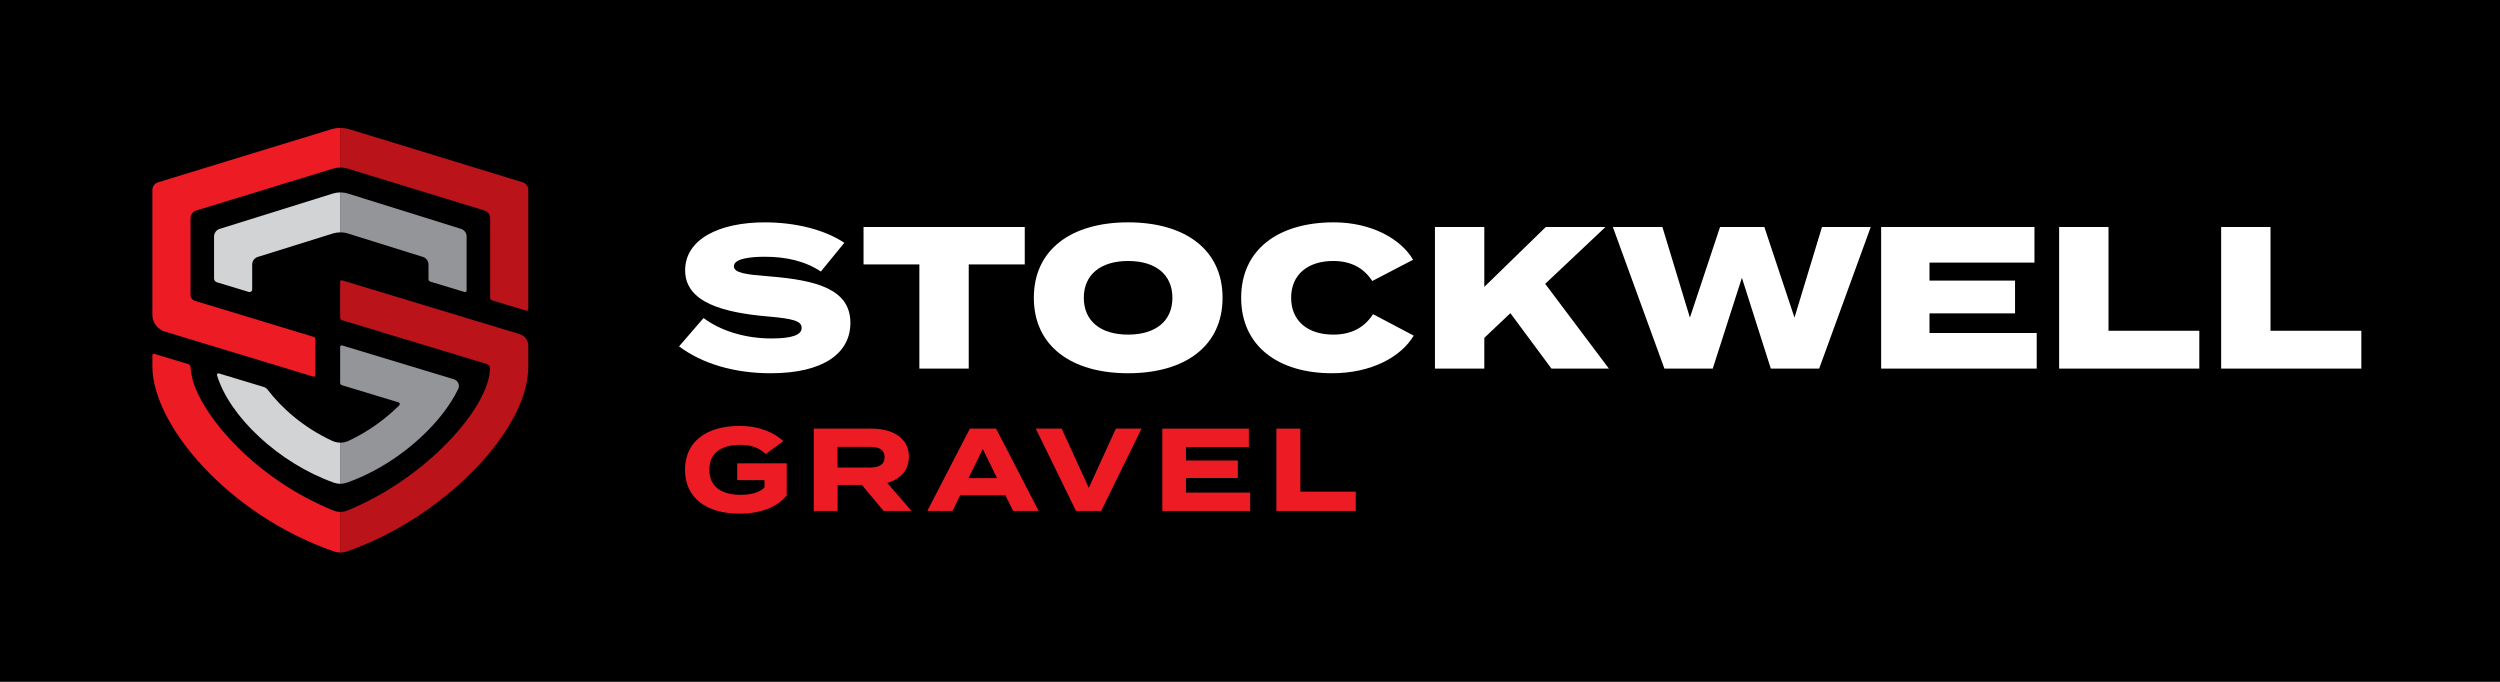 <?xml version="1.0" encoding="UTF-8"?> <!-- Generator: Adobe Illustrator 16.0.3, SVG Export Plug-In . SVG Version: 6.00 Build 0) --> <svg xmlns="http://www.w3.org/2000/svg" xmlns:xlink="http://www.w3.org/1999/xlink" version="1.1" id="Layer_1" x="0px" y="0px" width="440px" height="120px" viewBox="0 0 440 120" xml:space="preserve"> <rect width="440" height="120"></rect> <g> <path fill="#FFFFFF" d="M149.67,56.827c0,5.376-4.807,8.865-14.027,8.865c-6.479,0-12.104-1.709-16.127-4.734l4.309-4.984 c2.848,2.136,7.084,3.595,11.962,3.595c3.56,0,5.303-0.605,5.303-1.851c0-1.211-1.423-1.638-6.052-2.03 c-7.654-0.676-14.453-2.42-14.453-8.116c0-5.447,5.945-8.438,14.026-8.438c5.234,0,10.395,1.211,13.992,3.597l-4.13,5.055 c-2.813-1.852-6.124-2.599-9.862-2.599c-2.527,0-5.447,0.321-5.447,1.674c0,1.21,2.243,1.46,6.266,1.78 C143.761,49.315,149.67,50.917,149.67,56.827"></path> <polygon fill="#FFFFFF" points="180.356,46.539 170.496,46.539 170.496,64.873 161.808,64.873 161.808,46.539 151.982,46.539 151.982,39.952 180.356,39.952 "></polygon> <path fill="#FFFFFF" d="M181.956,52.413c0-8.509,6.623-13.279,16.591-13.279c10.003,0,16.625,4.771,16.625,13.279 c0,8.507-6.622,13.279-16.625,13.279C188.579,65.691,181.956,60.92,181.956,52.413 M206.344,52.413c0-4.094-2.956-6.48-7.796-6.48 c-4.808,0-7.797,2.387-7.797,6.48s2.955,6.479,7.797,6.479C203.388,58.891,206.344,56.506,206.344,52.413"></path> <path fill="#FFFFFF" d="M241.657,55.295l7.156,3.774c-2.242,3.774-7.477,6.622-14.383,6.622c-9.435,0-15.985-4.771-15.985-13.279 c0-8.509,6.551-13.279,16.306-13.279c6.586,0,11.784,2.883,13.955,6.586l-7.19,3.738c-1.53-2.386-3.881-3.525-6.872-3.525 c-4.413,0-7.404,2.351-7.404,6.48s2.991,6.479,7.404,6.479C237.635,58.891,240.02,57.824,241.657,55.295"></path> <polygon fill="#FFFFFF" points="273.056,64.873 265.829,55.118 261.237,59.461 261.237,64.873 252.55,64.873 252.55,39.952 261.237,39.952 261.237,50.49 272.06,39.952 282.562,39.952 271.952,49.956 283.166,64.873 "></polygon> <polygon fill="#FFFFFF" points="329.251,39.952 320.173,64.873 311.663,64.873 306.573,48.888 301.446,64.873 292.938,64.873 283.859,39.952 292.582,39.952 297.423,55.902 302.728,39.952 310.525,39.952 315.829,55.902 320.671,39.952 "></polygon> <polygon fill="#FFFFFF" points="358.458,58.607 358.458,64.873 331.082,64.873 331.082,39.951 358.066,39.951 358.066,46.217 339.591,46.217 339.591,49.386 354.648,49.386 354.648,55.154 339.591,55.154 339.591,58.607 "></polygon> <polygon fill="#FFFFFF" points="387.079,58.215 387.079,64.873 362.408,64.873 362.408,39.952 371.095,39.952 371.095,58.215 "></polygon> <polygon fill="#FFFFFF" points="415.595,58.215 415.595,64.873 390.923,64.873 390.923,39.952 399.609,39.952 399.609,58.215 "></polygon> <path fill="#ED1C24" d="M138.463,87.193c-1.551,1.924-4.408,3.207-8.278,3.207c-5.939,0-9.623-2.814-9.623-7.719 s3.684-7.719,9.623-7.719c3.581,0,6.168,1.262,7.679,2.67l-3.084,2.275c-1.242-1.115-2.545-1.615-4.49-1.615 c-3.519,0-5.443,1.553-5.443,4.389c0,2.855,1.986,4.408,5.505,4.408c1.78,0,3.187-0.352,4.201-1.283v-1.303h-4.801v-2.959h8.712 V87.193z"></path> <path fill="#ED1C24" d="M155.517,89.924l-3.829-4.572h-4.263v4.572h-4.202V75.438h10.162c3.705,0,6.582,1.637,6.582,4.947 c0,2.422-1.532,3.951-3.808,4.615l4.263,4.924H155.517z M153.075,82.287c1.51,0,2.607-0.412,2.607-1.82 c0-1.406-1.097-1.82-2.607-1.82h-5.67v3.641H153.075z"></path> <path fill="#ED1C24" d="M176.948,87.152H169l-1.365,2.773h-4.429l7.492-14.488h4.614l7.492,14.488h-4.491L176.948,87.152z M175.479,84.15l-2.504-5.131l-2.524,5.131H175.479z"></path> <polygon fill="#ED1C24" points="186.852,75.438 191.632,85.869 196.392,75.438 200.904,75.438 193.806,89.924 189.376,89.924 182.299,75.438 "></polygon> <polygon fill="#ED1C24" points="220.027,86.697 220.027,89.926 204.568,89.926 204.568,75.438 219.8,75.438 219.8,78.666 208.728,78.666 208.728,81.049 217.855,81.049 217.855,84.129 208.728,84.129 208.728,86.697 "></polygon> <polygon fill="#ED1C24" points="238.612,86.531 238.612,89.926 224.644,89.926 224.644,75.438 228.865,75.438 228.865,86.531 "></polygon> <path fill="#939598" d="M61.22,41.092l13.208,4.126c0.587,0.183,0.986,0.726,0.986,1.341v2.578c0,0.197,0.129,0.371,0.317,0.429 l6.044,1.83c0.174,0.052,0.349-0.078,0.349-0.26v-9.512c0-0.614-0.399-1.158-0.985-1.341L61.22,34.062 c-0.441-0.138-0.898-0.202-1.355-0.198v7.031C60.322,40.89,60.779,40.955,61.22,41.092"></path> <path fill="#BA141A" d="M86.094,66.203c-0.144,0.707-0.374,1.451-0.685,2.223c-0.749,1.861-1.967,3.881-3.558,5.934 C77.3,80.236,69.68,86.385,61.131,89.855c-0.404,0.164-0.836,0.24-1.266,0.234v7.16c0.377,0.004,0.755-0.053,1.117-0.178 c11.314-3.861,21.938-12.184,27.646-20.66c1.364-2.025,2.448-4.061,3.191-6.045c0.527-1.406,0.879-2.787,1.045-4.121 c0.07-0.564,0.116-1.127,0.116-1.674v-3.703c0-0.951-0.622-1.789-1.531-2.064l-31.235-9.46c-0.174-0.053-0.349,0.078-0.349,0.259 v6.314c0,0.197,0.129,0.371,0.318,0.429l25.475,7.715c0.372,0.113,0.611,0.471,0.583,0.859 C86.19,65.578,86.094,66.203,86.094,66.203"></path> <path fill="#939598" d="M61.001,84.963L61.001,84.963c6.524-2.271,12.702-6.881,16.674-11.867c1.216-1.529,2.224-3.094,2.97-4.637 c0.327-0.678-0.036-1.486-0.755-1.705l-5.093-1.543l-14.583-4.416c-0.174-0.053-0.349,0.078-0.349,0.26v6.314 c0,0.197,0.129,0.371,0.318,0.428l9.955,3.016c0.227,0.068,0.305,0.357,0.136,0.523c-2.377,2.357-5.445,4.635-8.937,6.256 c-0.466,0.217-0.969,0.318-1.473,0.311v7.246C60.249,85.15,60.633,85.09,61.001,84.963"></path> <path fill="#BA141A" d="M92.98,54.423V33.43c0-0.618-0.403-1.163-0.994-1.344l-30.458-9.329c-0.542-0.166-1.104-0.244-1.665-0.24 v6.968c0.45-0.005,0.9,0.057,1.334,0.19l24.078,7.374c0.59,0.18,0.993,0.726,0.993,1.344v14.03c0,0.197,0.13,0.371,0.318,0.429 l6.044,1.829C92.805,54.735,92.98,54.605,92.98,54.423"></path> <path fill="#D1D3D4" d="M38.66,40.283c-0.586,0.183-0.986,0.728-0.986,1.342v7.394c0,0.304,0.199,0.571,0.489,0.659l5.644,1.71 c0.288,0.087,0.578-0.128,0.578-0.429v-4.4c0-0.614,0.4-1.157,0.986-1.34l13.215-4.126c0.417-0.131,0.848-0.194,1.279-0.198v-7.031 c-0.431,0.004-0.862,0.068-1.279,0.199L38.66,40.283z"></path> <path fill="#ED1C24" d="M33.879,66.777c1.883,6.768,11.249,17.576,24.801,23.076c0.379,0.154,0.781,0.23,1.185,0.236v7.16 c-0.362-0.004-0.723-0.063-1.069-0.184c-18.845-6.555-31.977-22.43-31.977-32.576v-1.951c0-0.182,0.175-0.311,0.349-0.26 l5.95,1.803c0.236,0.07,0.401,0.277,0.417,0.523C33.588,65.48,33.879,66.777,33.879,66.777"></path> <path fill="#D1D3D4" d="M58.472,77.592c-5.066-2.34-8.958-5.832-11.352-8.988c-0.18-0.238-0.425-0.41-0.71-0.498l-7.885-2.387 c-0.197-0.059-0.389,0.123-0.33,0.32c2.165,7.234,10.854,15.465,20.583,18.916c0.352,0.125,0.719,0.188,1.087,0.191v-7.242 C59.389,77.896,58.914,77.795,58.472,77.592"></path> <path fill="#ED1C24" d="M58.282,22.758l-30.469,9.329c-0.59,0.18-0.993,0.725-0.993,1.343v21.964c0,1.364,0.892,2.568,2.198,2.964 l26.138,7.933c0.171,0.053,0.344-0.076,0.344-0.256v-6.451c0-0.119-0.078-0.226-0.192-0.259l-20.979-6.371 c-0.474-0.144-0.797-0.58-0.797-1.075V38.393c0-0.617,0.403-1.163,0.993-1.343l24.089-7.375c0.408-0.125,0.83-0.187,1.252-0.19 v-6.967C59.331,22.522,58.798,22.6,58.282,22.758"></path> </g> </svg> 